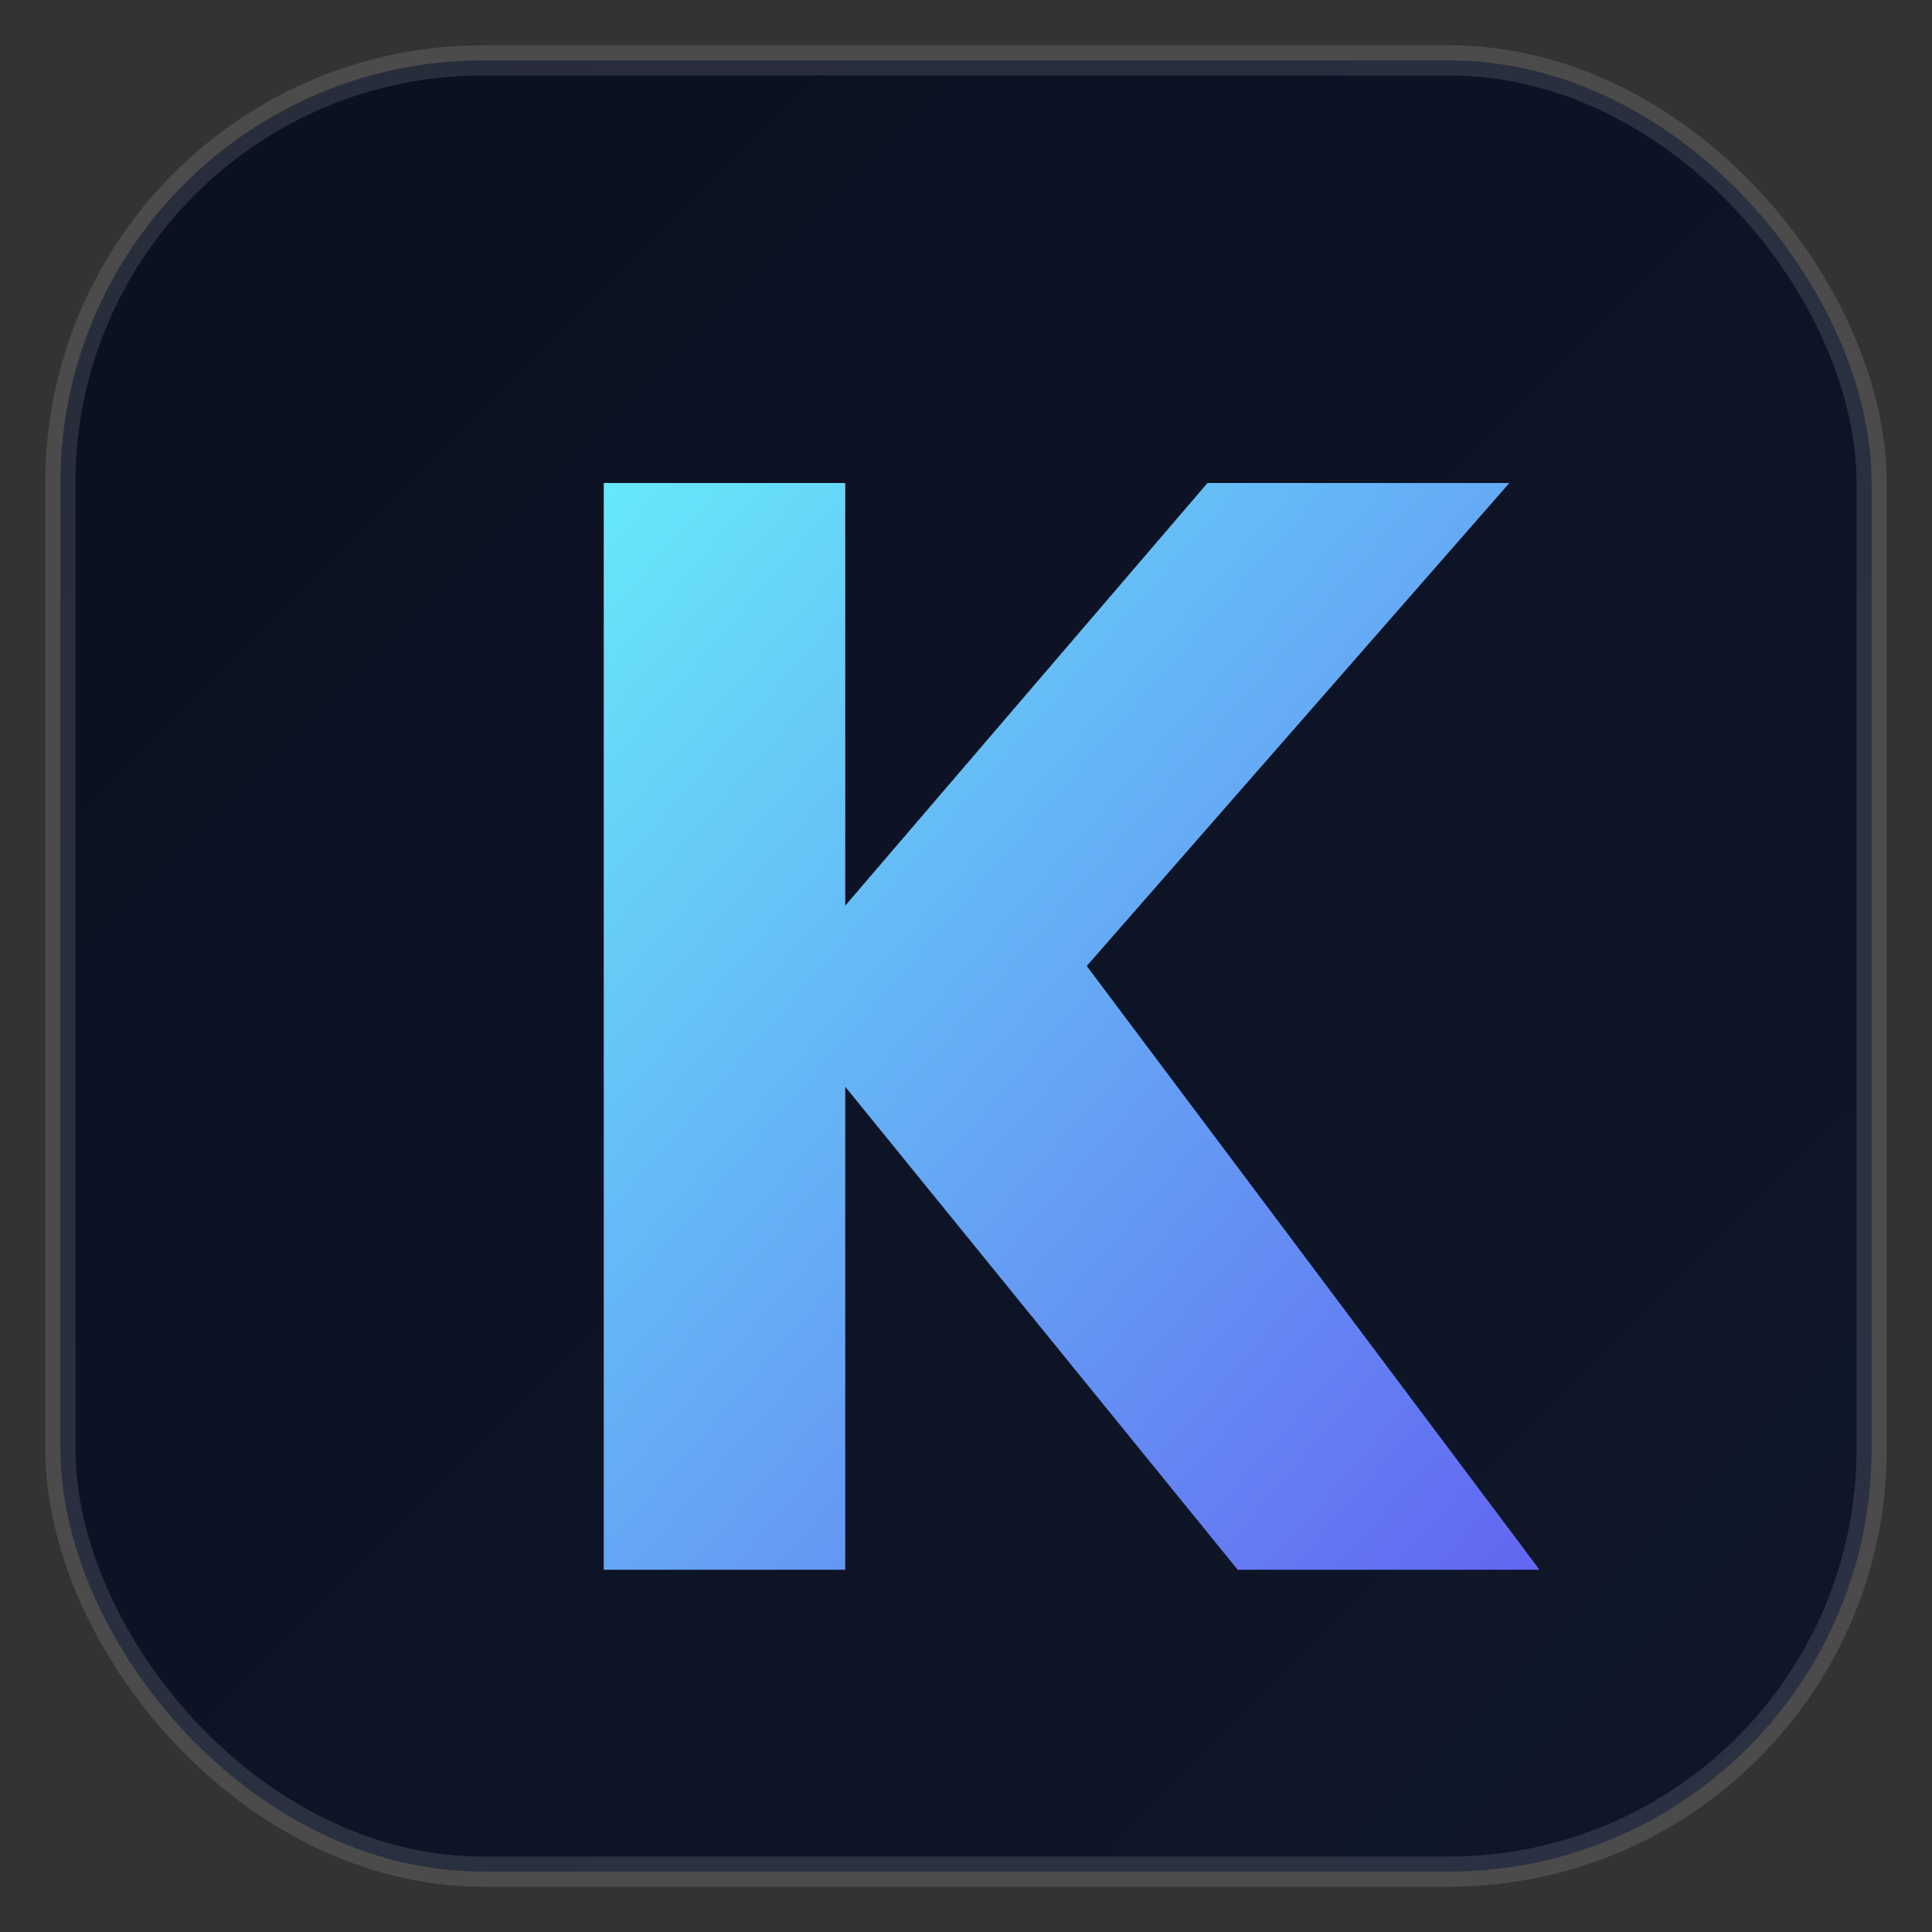 <svg xmlns="http://www.w3.org/2000/svg" width="64" height="64" viewBox="0 0 64 64" role="img" aria-label="Kueda">
  <rect x="0" y="0" width="64" height="64" fill="#333333" stroke="none"/>
  <defs>
    <linearGradient id="k-bg" x1="0" y1="0" x2="1" y2="1">
      <stop offset="0%" stop-color="#0b1020" />
      <stop offset="100%" stop-color="#0f172a" />
    </linearGradient>
    <linearGradient id="k-fill" x1="0" y1="0" x2="1" y2="1">
      <stop offset="0%" stop-color="#67e8f9" />
      <stop offset="100%" stop-color="#6366f1" />
    </linearGradient>
  </defs>
  <rect x="2" y="2" width="60" height="60" rx="14" fill="url(#k-bg)" stroke="rgba(255,255,255,0.12)" stroke-width="1" />
  <path
    d="M20 16h8v14l12-14h10L36 32l15 20H41L28 36v16h-8z"
    fill="url(#k-fill)"
  />
</svg>
